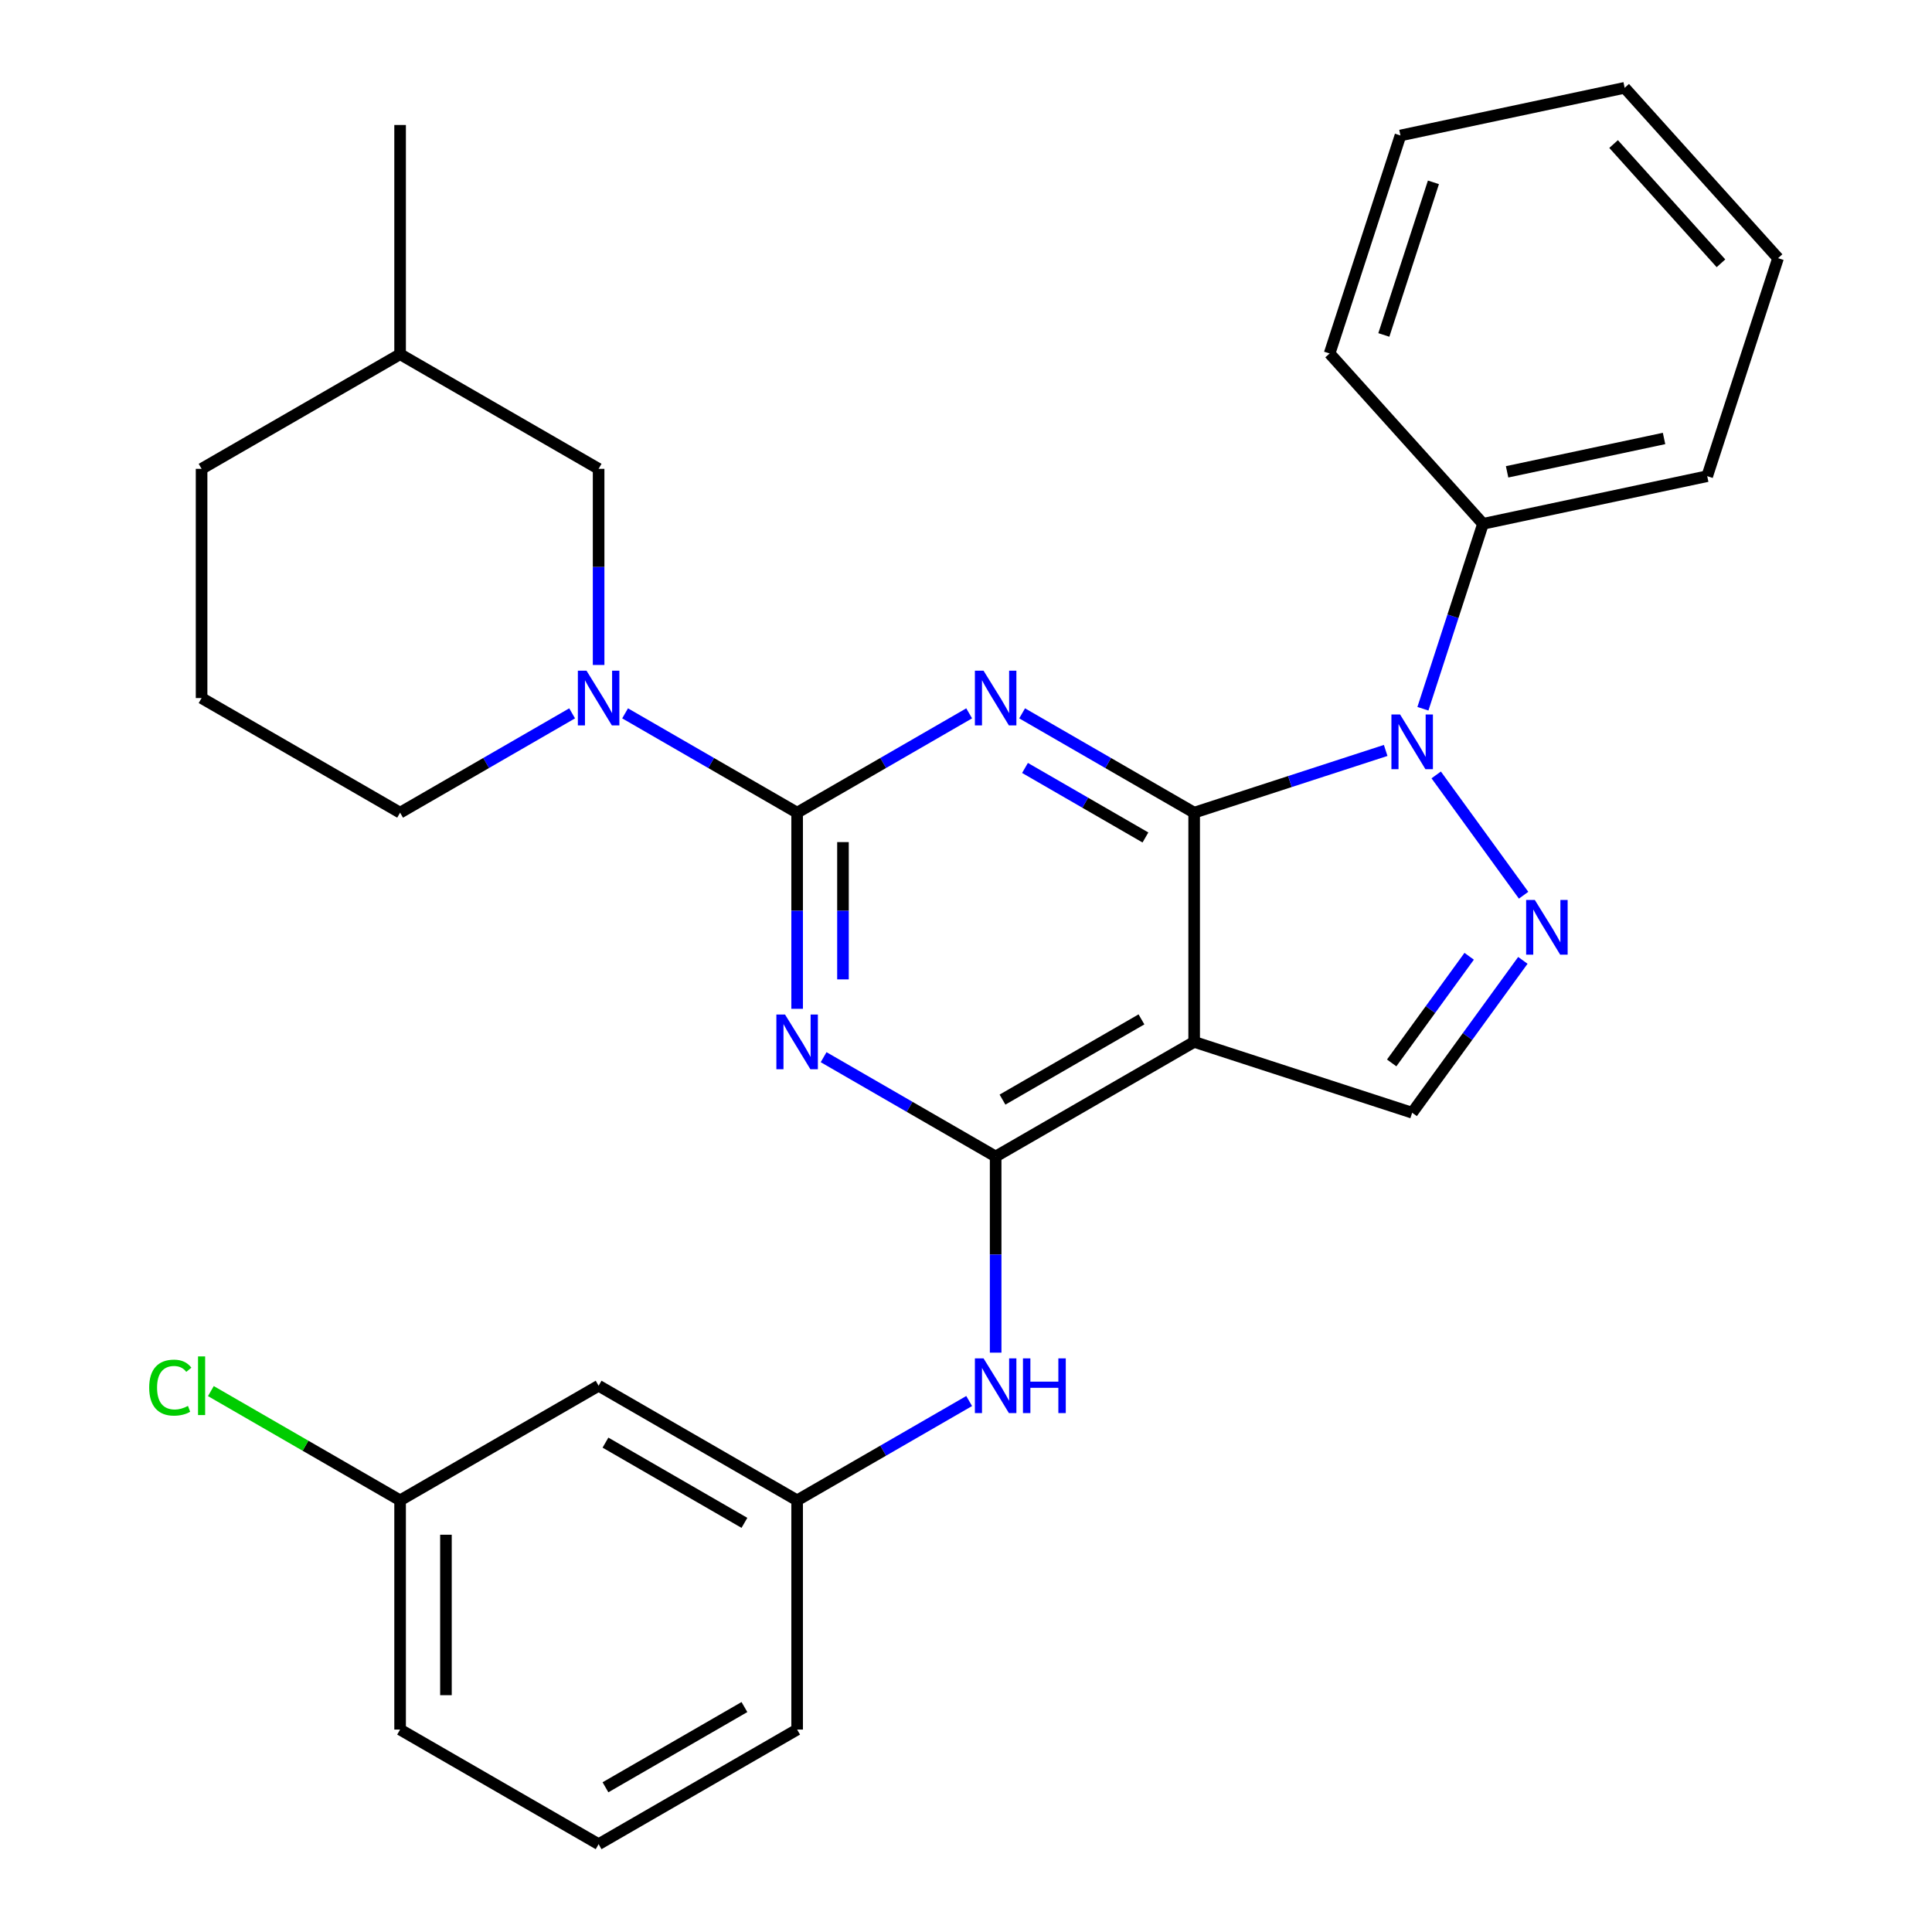 <?xml version='1.0' encoding='iso-8859-1'?>
<svg version='1.1' baseProfile='full'
              xmlns='http://www.w3.org/2000/svg'
                      xmlns:rdkit='http://www.rdkit.org/xml'
                      xmlns:xlink='http://www.w3.org/1999/xlink'
                  xml:space='preserve'
width='1000px' height='1000px' viewBox='0 0 1000 1000'>
<!-- END OF HEADER -->
<rect style='opacity:1.0;fill:#FFFFFF;stroke:none' width='1000' height='1000' x='0' y='0'> </rect>
<path class='bond-0' d='M 618.094,420.637 L 573.572,394.932' style='fill:none;fill-rule:evenodd;stroke:#000000;stroke-width:6px;stroke-linecap:butt;stroke-linejoin:miter;stroke-opacity:1' />
<path class='bond-0' d='M 573.572,394.932 L 529.049,369.227' style='fill:none;fill-rule:evenodd;stroke:#0000FF;stroke-width:6px;stroke-linecap:butt;stroke-linejoin:miter;stroke-opacity:1' />
<path class='bond-0' d='M 592.873,433.475 L 561.707,415.482' style='fill:none;fill-rule:evenodd;stroke:#000000;stroke-width:6px;stroke-linecap:butt;stroke-linejoin:miter;stroke-opacity:1' />
<path class='bond-0' d='M 561.707,415.482 L 530.541,397.488' style='fill:none;fill-rule:evenodd;stroke:#0000FF;stroke-width:6px;stroke-linecap:butt;stroke-linejoin:miter;stroke-opacity:1' />
<path class='bond-3' d='M 618.094,420.637 L 667.661,404.531' style='fill:none;fill-rule:evenodd;stroke:#000000;stroke-width:6px;stroke-linecap:butt;stroke-linejoin:miter;stroke-opacity:1' />
<path class='bond-3' d='M 667.661,404.531 L 717.227,388.426' style='fill:none;fill-rule:evenodd;stroke:#0000FF;stroke-width:6px;stroke-linecap:butt;stroke-linejoin:miter;stroke-opacity:1' />
<path class='bond-4' d='M 618.094,420.637 L 618.094,539.283' style='fill:none;fill-rule:evenodd;stroke:#000000;stroke-width:6px;stroke-linecap:butt;stroke-linejoin:miter;stroke-opacity:1' />
<path class='bond-1' d='M 501.637,369.227 L 457.115,394.932' style='fill:none;fill-rule:evenodd;stroke:#0000FF;stroke-width:6px;stroke-linecap:butt;stroke-linejoin:miter;stroke-opacity:1' />
<path class='bond-1' d='M 457.115,394.932 L 412.592,420.637' style='fill:none;fill-rule:evenodd;stroke:#000000;stroke-width:6px;stroke-linecap:butt;stroke-linejoin:miter;stroke-opacity:1' />
<path class='bond-7' d='M 412.592,420.637 L 368.07,394.932' style='fill:none;fill-rule:evenodd;stroke:#000000;stroke-width:6px;stroke-linecap:butt;stroke-linejoin:miter;stroke-opacity:1' />
<path class='bond-7' d='M 368.07,394.932 L 323.548,369.227' style='fill:none;fill-rule:evenodd;stroke:#0000FF;stroke-width:6px;stroke-linecap:butt;stroke-linejoin:miter;stroke-opacity:1' />
<path class='bond-30' d='M 412.592,420.637 L 412.592,471.397' style='fill:none;fill-rule:evenodd;stroke:#000000;stroke-width:6px;stroke-linecap:butt;stroke-linejoin:miter;stroke-opacity:1' />
<path class='bond-30' d='M 412.592,471.397 L 412.592,522.157' style='fill:none;fill-rule:evenodd;stroke:#0000FF;stroke-width:6px;stroke-linecap:butt;stroke-linejoin:miter;stroke-opacity:1' />
<path class='bond-30' d='M 436.322,435.865 L 436.322,471.397' style='fill:none;fill-rule:evenodd;stroke:#000000;stroke-width:6px;stroke-linecap:butt;stroke-linejoin:miter;stroke-opacity:1' />
<path class='bond-30' d='M 436.322,471.397 L 436.322,506.929' style='fill:none;fill-rule:evenodd;stroke:#0000FF;stroke-width:6px;stroke-linecap:butt;stroke-linejoin:miter;stroke-opacity:1' />
<path class='bond-2' d='M 426.299,547.196 L 470.821,572.901' style='fill:none;fill-rule:evenodd;stroke:#0000FF;stroke-width:6px;stroke-linecap:butt;stroke-linejoin:miter;stroke-opacity:1' />
<path class='bond-2' d='M 470.821,572.901 L 515.343,598.606' style='fill:none;fill-rule:evenodd;stroke:#000000;stroke-width:6px;stroke-linecap:butt;stroke-linejoin:miter;stroke-opacity:1' />
<path class='bond-6' d='M 743.376,401.099 L 788.614,463.363' style='fill:none;fill-rule:evenodd;stroke:#0000FF;stroke-width:6px;stroke-linecap:butt;stroke-linejoin:miter;stroke-opacity:1' />
<path class='bond-10' d='M 736.498,366.847 L 752.048,318.99' style='fill:none;fill-rule:evenodd;stroke:#0000FF;stroke-width:6px;stroke-linecap:butt;stroke-linejoin:miter;stroke-opacity:1' />
<path class='bond-10' d='M 752.048,318.99 L 767.597,271.133' style='fill:none;fill-rule:evenodd;stroke:#000000;stroke-width:6px;stroke-linecap:butt;stroke-linejoin:miter;stroke-opacity:1' />
<path class='bond-5' d='M 618.094,539.283 L 515.343,598.606' style='fill:none;fill-rule:evenodd;stroke:#000000;stroke-width:6px;stroke-linecap:butt;stroke-linejoin:miter;stroke-opacity:1' />
<path class='bond-5' d='M 590.817,527.631 L 518.891,569.158' style='fill:none;fill-rule:evenodd;stroke:#000000;stroke-width:6px;stroke-linecap:butt;stroke-linejoin:miter;stroke-opacity:1' />
<path class='bond-8' d='M 618.094,539.283 L 730.933,575.947' style='fill:none;fill-rule:evenodd;stroke:#000000;stroke-width:6px;stroke-linecap:butt;stroke-linejoin:miter;stroke-opacity:1' />
<path class='bond-9' d='M 515.343,598.606 L 515.343,649.366' style='fill:none;fill-rule:evenodd;stroke:#000000;stroke-width:6px;stroke-linecap:butt;stroke-linejoin:miter;stroke-opacity:1' />
<path class='bond-9' d='M 515.343,649.366 L 515.343,700.126' style='fill:none;fill-rule:evenodd;stroke:#0000FF;stroke-width:6px;stroke-linecap:butt;stroke-linejoin:miter;stroke-opacity:1' />
<path class='bond-29' d='M 788.229,497.086 L 759.581,536.516' style='fill:none;fill-rule:evenodd;stroke:#0000FF;stroke-width:6px;stroke-linecap:butt;stroke-linejoin:miter;stroke-opacity:1' />
<path class='bond-29' d='M 759.581,536.516 L 730.933,575.947' style='fill:none;fill-rule:evenodd;stroke:#000000;stroke-width:6px;stroke-linecap:butt;stroke-linejoin:miter;stroke-opacity:1' />
<path class='bond-29' d='M 760.437,494.967 L 740.384,522.569' style='fill:none;fill-rule:evenodd;stroke:#0000FF;stroke-width:6px;stroke-linecap:butt;stroke-linejoin:miter;stroke-opacity:1' />
<path class='bond-29' d='M 740.384,522.569 L 720.33,550.17' style='fill:none;fill-rule:evenodd;stroke:#000000;stroke-width:6px;stroke-linecap:butt;stroke-linejoin:miter;stroke-opacity:1' />
<path class='bond-11' d='M 309.842,344.187 L 309.842,293.427' style='fill:none;fill-rule:evenodd;stroke:#0000FF;stroke-width:6px;stroke-linecap:butt;stroke-linejoin:miter;stroke-opacity:1' />
<path class='bond-11' d='M 309.842,293.427 L 309.842,242.667' style='fill:none;fill-rule:evenodd;stroke:#000000;stroke-width:6px;stroke-linecap:butt;stroke-linejoin:miter;stroke-opacity:1' />
<path class='bond-15' d='M 296.135,369.227 L 251.613,394.932' style='fill:none;fill-rule:evenodd;stroke:#0000FF;stroke-width:6px;stroke-linecap:butt;stroke-linejoin:miter;stroke-opacity:1' />
<path class='bond-15' d='M 251.613,394.932 L 207.091,420.637' style='fill:none;fill-rule:evenodd;stroke:#000000;stroke-width:6px;stroke-linecap:butt;stroke-linejoin:miter;stroke-opacity:1' />
<path class='bond-12' d='M 501.637,725.166 L 457.115,750.871' style='fill:none;fill-rule:evenodd;stroke:#0000FF;stroke-width:6px;stroke-linecap:butt;stroke-linejoin:miter;stroke-opacity:1' />
<path class='bond-12' d='M 457.115,750.871 L 412.592,776.576' style='fill:none;fill-rule:evenodd;stroke:#000000;stroke-width:6px;stroke-linecap:butt;stroke-linejoin:miter;stroke-opacity:1' />
<path class='bond-21' d='M 767.597,271.133 L 883.651,246.465' style='fill:none;fill-rule:evenodd;stroke:#000000;stroke-width:6px;stroke-linecap:butt;stroke-linejoin:miter;stroke-opacity:1' />
<path class='bond-21' d='M 780.072,244.222 L 861.309,226.955' style='fill:none;fill-rule:evenodd;stroke:#000000;stroke-width:6px;stroke-linecap:butt;stroke-linejoin:miter;stroke-opacity:1' />
<path class='bond-22' d='M 767.597,271.133 L 688.207,182.962' style='fill:none;fill-rule:evenodd;stroke:#000000;stroke-width:6px;stroke-linecap:butt;stroke-linejoin:miter;stroke-opacity:1' />
<path class='bond-17' d='M 309.842,242.667 L 207.091,183.344' style='fill:none;fill-rule:evenodd;stroke:#000000;stroke-width:6px;stroke-linecap:butt;stroke-linejoin:miter;stroke-opacity:1' />
<path class='bond-13' d='M 412.592,776.576 L 309.842,717.253' style='fill:none;fill-rule:evenodd;stroke:#000000;stroke-width:6px;stroke-linecap:butt;stroke-linejoin:miter;stroke-opacity:1' />
<path class='bond-13' d='M 385.315,788.228 L 313.39,746.701' style='fill:none;fill-rule:evenodd;stroke:#000000;stroke-width:6px;stroke-linecap:butt;stroke-linejoin:miter;stroke-opacity:1' />
<path class='bond-20' d='M 412.592,776.576 L 412.592,895.222' style='fill:none;fill-rule:evenodd;stroke:#000000;stroke-width:6px;stroke-linecap:butt;stroke-linejoin:miter;stroke-opacity:1' />
<path class='bond-14' d='M 309.842,717.253 L 207.091,776.576' style='fill:none;fill-rule:evenodd;stroke:#000000;stroke-width:6px;stroke-linecap:butt;stroke-linejoin:miter;stroke-opacity:1' />
<path class='bond-16' d='M 207.091,776.576 L 158.118,748.302' style='fill:none;fill-rule:evenodd;stroke:#000000;stroke-width:6px;stroke-linecap:butt;stroke-linejoin:miter;stroke-opacity:1' />
<path class='bond-16' d='M 158.118,748.302 L 109.146,720.027' style='fill:none;fill-rule:evenodd;stroke:#00CC00;stroke-width:6px;stroke-linecap:butt;stroke-linejoin:miter;stroke-opacity:1' />
<path class='bond-33' d='M 207.091,776.576 L 207.091,895.222' style='fill:none;fill-rule:evenodd;stroke:#000000;stroke-width:6px;stroke-linecap:butt;stroke-linejoin:miter;stroke-opacity:1' />
<path class='bond-33' d='M 230.82,794.373 L 230.82,877.425' style='fill:none;fill-rule:evenodd;stroke:#000000;stroke-width:6px;stroke-linecap:butt;stroke-linejoin:miter;stroke-opacity:1' />
<path class='bond-18' d='M 207.091,420.637 L 104.34,361.313' style='fill:none;fill-rule:evenodd;stroke:#000000;stroke-width:6px;stroke-linecap:butt;stroke-linejoin:miter;stroke-opacity:1' />
<path class='bond-25' d='M 207.091,183.344 L 207.091,64.697' style='fill:none;fill-rule:evenodd;stroke:#000000;stroke-width:6px;stroke-linecap:butt;stroke-linejoin:miter;stroke-opacity:1' />
<path class='bond-32' d='M 207.091,183.344 L 104.34,242.667' style='fill:none;fill-rule:evenodd;stroke:#000000;stroke-width:6px;stroke-linecap:butt;stroke-linejoin:miter;stroke-opacity:1' />
<path class='bond-24' d='M 104.34,361.313 L 104.34,242.667' style='fill:none;fill-rule:evenodd;stroke:#000000;stroke-width:6px;stroke-linecap:butt;stroke-linejoin:miter;stroke-opacity:1' />
<path class='bond-19' d='M 309.842,954.545 L 412.592,895.222' style='fill:none;fill-rule:evenodd;stroke:#000000;stroke-width:6px;stroke-linecap:butt;stroke-linejoin:miter;stroke-opacity:1' />
<path class='bond-19' d='M 313.39,925.097 L 385.315,883.571' style='fill:none;fill-rule:evenodd;stroke:#000000;stroke-width:6px;stroke-linecap:butt;stroke-linejoin:miter;stroke-opacity:1' />
<path class='bond-23' d='M 309.842,954.545 L 207.091,895.222' style='fill:none;fill-rule:evenodd;stroke:#000000;stroke-width:6px;stroke-linecap:butt;stroke-linejoin:miter;stroke-opacity:1' />
<path class='bond-26' d='M 883.651,246.465 L 920.315,133.626' style='fill:none;fill-rule:evenodd;stroke:#000000;stroke-width:6px;stroke-linecap:butt;stroke-linejoin:miter;stroke-opacity:1' />
<path class='bond-27' d='M 688.207,182.962 L 724.871,70.123' style='fill:none;fill-rule:evenodd;stroke:#000000;stroke-width:6px;stroke-linecap:butt;stroke-linejoin:miter;stroke-opacity:1' />
<path class='bond-27' d='M 716.275,173.369 L 741.939,94.381' style='fill:none;fill-rule:evenodd;stroke:#000000;stroke-width:6px;stroke-linecap:butt;stroke-linejoin:miter;stroke-opacity:1' />
<path class='bond-31' d='M 920.315,133.626 L 840.925,45.455' style='fill:none;fill-rule:evenodd;stroke:#000000;stroke-width:6px;stroke-linecap:butt;stroke-linejoin:miter;stroke-opacity:1' />
<path class='bond-31' d='M 890.772,136.278 L 835.199,74.558' style='fill:none;fill-rule:evenodd;stroke:#000000;stroke-width:6px;stroke-linecap:butt;stroke-linejoin:miter;stroke-opacity:1' />
<path class='bond-28' d='M 724.871,70.123 L 840.925,45.455' style='fill:none;fill-rule:evenodd;stroke:#000000;stroke-width:6px;stroke-linecap:butt;stroke-linejoin:miter;stroke-opacity:1' />
<path  class='atom-1' d='M 509.083 347.153
L 518.363 362.153
Q 519.283 363.633, 520.763 366.313
Q 522.243 368.993, 522.323 369.153
L 522.323 347.153
L 526.083 347.153
L 526.083 375.473
L 522.203 375.473
L 512.243 359.073
Q 511.083 357.153, 509.843 354.953
Q 508.643 352.753, 508.283 352.073
L 508.283 375.473
L 504.603 375.473
L 504.603 347.153
L 509.083 347.153
' fill='#0000FF'/>
<path  class='atom-3' d='M 406.332 525.123
L 415.612 540.123
Q 416.532 541.603, 418.012 544.283
Q 419.492 546.963, 419.572 547.123
L 419.572 525.123
L 423.332 525.123
L 423.332 553.443
L 419.452 553.443
L 409.492 537.043
Q 408.332 535.123, 407.092 532.923
Q 405.892 530.723, 405.532 530.043
L 405.532 553.443
L 401.852 553.443
L 401.852 525.123
L 406.332 525.123
' fill='#0000FF'/>
<path  class='atom-4' d='M 724.673 369.813
L 733.953 384.813
Q 734.873 386.293, 736.353 388.973
Q 737.833 391.653, 737.913 391.813
L 737.913 369.813
L 741.673 369.813
L 741.673 398.133
L 737.793 398.133
L 727.833 381.733
Q 726.673 379.813, 725.433 377.613
Q 724.233 375.413, 723.873 374.733
L 723.873 398.133
L 720.193 398.133
L 720.193 369.813
L 724.673 369.813
' fill='#0000FF'/>
<path  class='atom-7' d='M 794.412 465.8
L 803.692 480.8
Q 804.612 482.28, 806.092 484.96
Q 807.572 487.64, 807.652 487.8
L 807.652 465.8
L 811.412 465.8
L 811.412 494.12
L 807.532 494.12
L 797.572 477.72
Q 796.412 475.8, 795.172 473.6
Q 793.972 471.4, 793.612 470.72
L 793.612 494.12
L 789.932 494.12
L 789.932 465.8
L 794.412 465.8
' fill='#0000FF'/>
<path  class='atom-8' d='M 303.582 347.153
L 312.862 362.153
Q 313.782 363.633, 315.262 366.313
Q 316.742 368.993, 316.822 369.153
L 316.822 347.153
L 320.582 347.153
L 320.582 375.473
L 316.702 375.473
L 306.742 359.073
Q 305.582 357.153, 304.342 354.953
Q 303.142 352.753, 302.782 352.073
L 302.782 375.473
L 299.102 375.473
L 299.102 347.153
L 303.582 347.153
' fill='#0000FF'/>
<path  class='atom-10' d='M 509.083 703.093
L 518.363 718.093
Q 519.283 719.573, 520.763 722.253
Q 522.243 724.933, 522.323 725.093
L 522.323 703.093
L 526.083 703.093
L 526.083 731.413
L 522.203 731.413
L 512.243 715.013
Q 511.083 713.093, 509.843 710.893
Q 508.643 708.693, 508.283 708.013
L 508.283 731.413
L 504.603 731.413
L 504.603 703.093
L 509.083 703.093
' fill='#0000FF'/>
<path  class='atom-10' d='M 529.483 703.093
L 533.323 703.093
L 533.323 715.133
L 547.803 715.133
L 547.803 703.093
L 551.643 703.093
L 551.643 731.413
L 547.803 731.413
L 547.803 718.333
L 533.323 718.333
L 533.323 731.413
L 529.483 731.413
L 529.483 703.093
' fill='#0000FF'/>
<path  class='atom-17' d='M 77.22 718.233
Q 77.22 711.193, 80.5 707.513
Q 83.82 703.793, 90.1 703.793
Q 95.94 703.793, 99.06 707.913
L 96.42 710.073
Q 94.14 707.073, 90.1 707.073
Q 85.82 707.073, 83.54 709.953
Q 81.3 712.793, 81.3 718.233
Q 81.3 723.833, 83.62 726.713
Q 85.98 729.593, 90.54 729.593
Q 93.66 729.593, 97.3 727.713
L 98.42 730.713
Q 96.94 731.673, 94.7 732.233
Q 92.46 732.793, 89.98 732.793
Q 83.82 732.793, 80.5 729.033
Q 77.22 725.273, 77.22 718.233
' fill='#00CC00'/>
<path  class='atom-17' d='M 102.5 702.073
L 106.18 702.073
L 106.18 732.433
L 102.5 732.433
L 102.5 702.073
' fill='#00CC00'/>
</svg>

